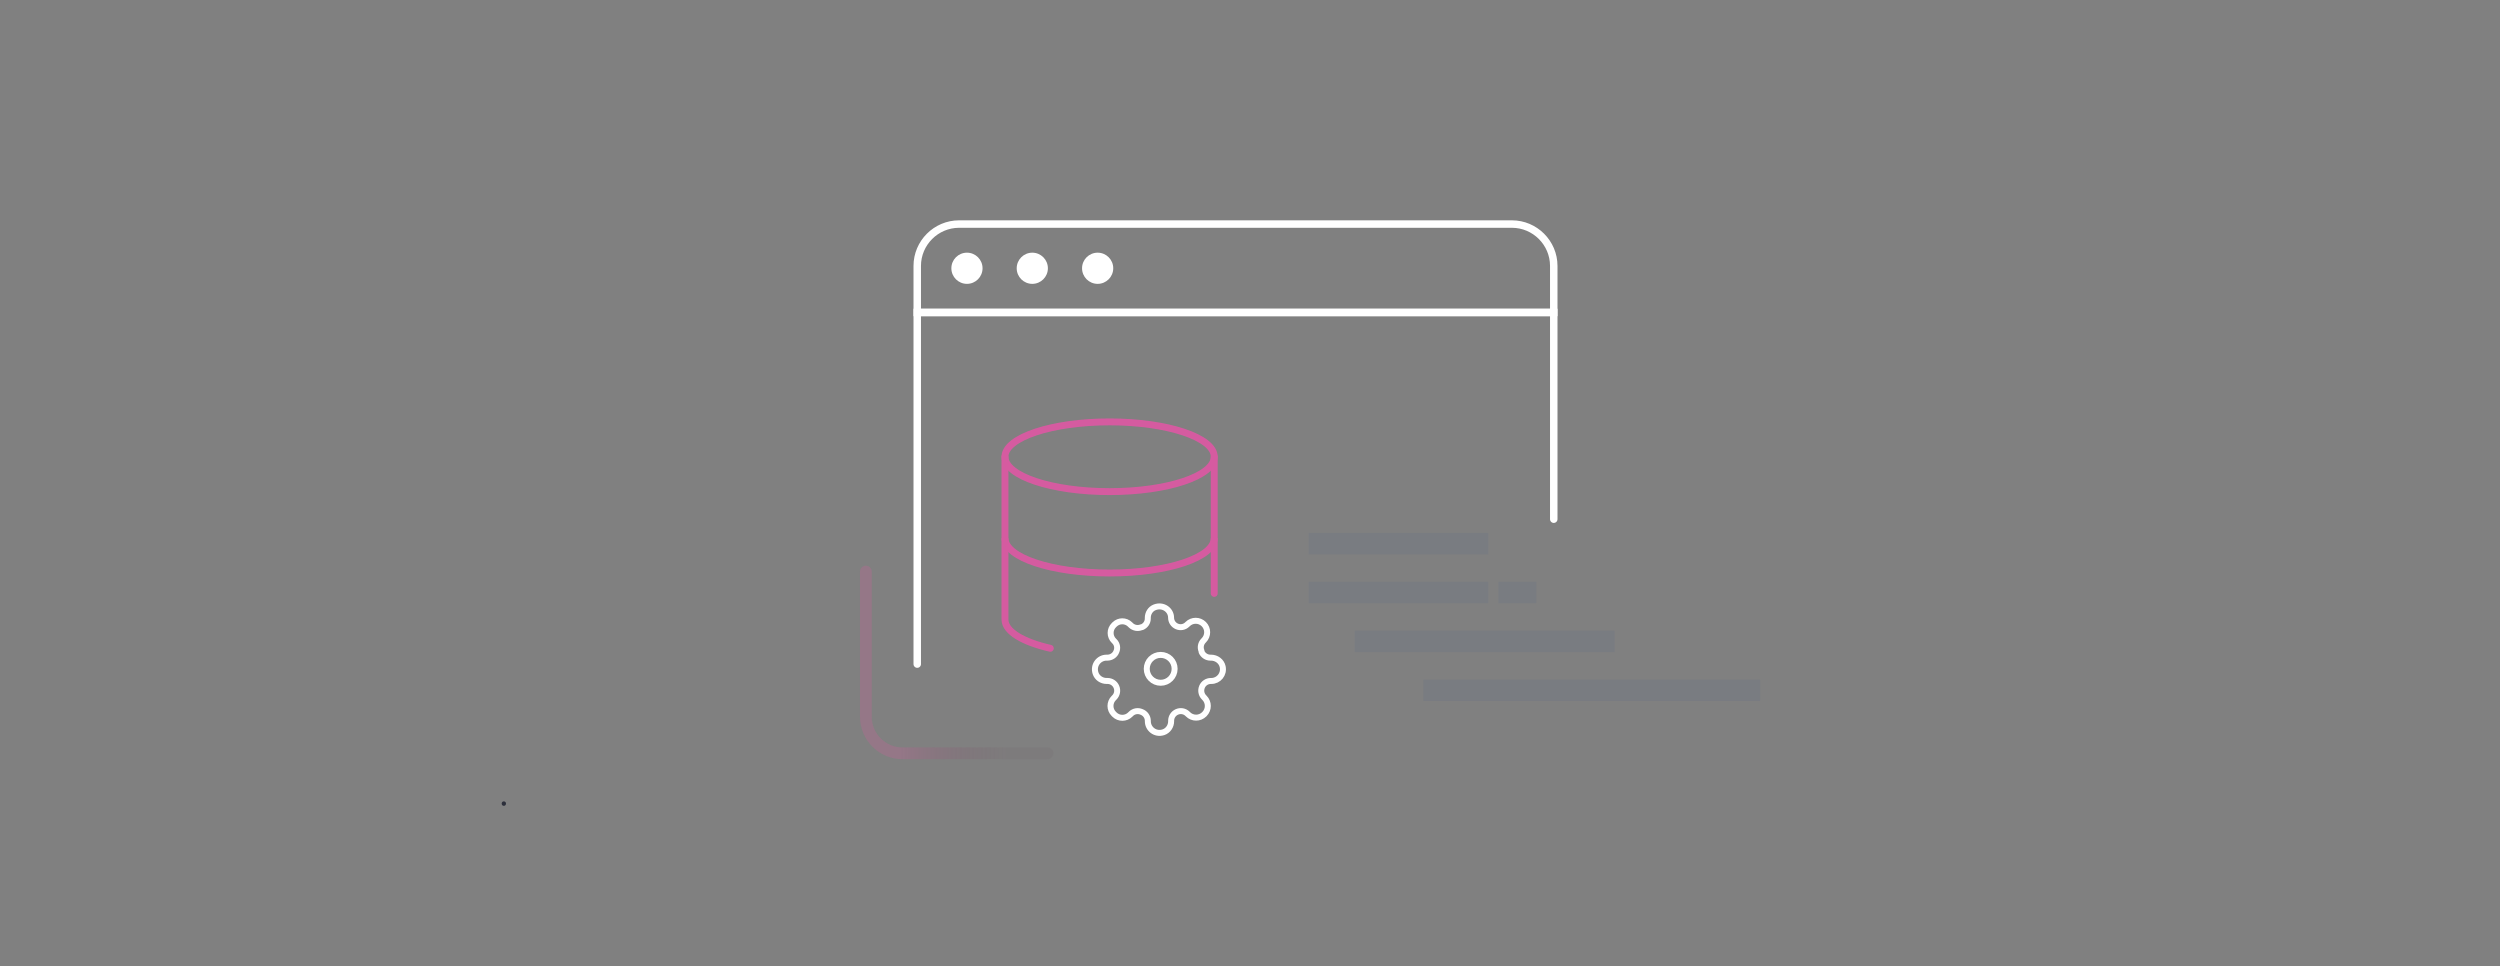 <?xml version="1.0" encoding="UTF-8"?>
<svg id="Layer_1" data-name="Layer 1" xmlns="http://www.w3.org/2000/svg" xmlns:xlink="http://www.w3.org/1999/xlink" viewBox="0 0 1673.99 646.99">
  <rect x="0" y="0" width="1673.99" height="646.99" fill="#808080" stroke="none"/>
  <defs>
    <style>
      .cls-1, .cls-2, .cls-3, .cls-4, .cls-5, .cls-6 {
        fill: none;
      }

      .cls-1, .cls-2, .cls-5 {
        stroke-miterlimit: 10;
      }

      .cls-1, .cls-5 {
        stroke-width: 5px;
      }

      .cls-1, .cls-5, .cls-6 {
        stroke: #fff;
      }

      .cls-2 {
        stroke-width: 4.62px;
      }

      .cls-2, .cls-4 {
        stroke: #d55ba0;
      }

      .cls-3 {
        stroke: url(#Namnlös_övertoning_67);
        stroke-width: 7.88px;
      }

      .cls-3, .cls-4 {
        stroke-linejoin: round;
      }

      .cls-3, .cls-4, .cls-5 {
        stroke-linecap: round;
      }

      .cls-3, .cls-7 {
        opacity: .25;
      }

      .cls-4 {
        stroke-width: 4.62px;
      }

      .cls-8 {
        fill: #fff;
      }

      .cls-9 {
        fill: #646e85;
      }

      .cls-10 {
        fill: #2c2f3b;
      }

      .cls-6 {
        stroke-linejoin: bevel;
        stroke-width: 4px;
      }
    </style>
    <linearGradient id="Namnlös_övertoning_67" data-name="Namnlös övertoning 67" x1="575.84" y1="443.57" x2="705.4" y2="443.57" gradientUnits="userSpaceOnUse">
      <stop offset=".21" stop-color="#d35b9c"/>
      <stop offset=".76" stop-color="#55273e" stop-opacity=".2"/>
    </linearGradient>
  </defs>
  <path class="cls-10" d="M337.37,539.59c1.93,0,1.93-3,0-3s-1.93,3,0,3h0Z"/>
  <g>
    <g>
      <polyline class="cls-5" points="1040.39 347.65 1040.39 209.22 827.28 209.22 614.18 209.22 614.18 444.68"/>
      <path class="cls-1" d="M827.28,209.22h213.11v-31.17c0-15.41-12.61-28.02-28.02-28.02h-370.17c-15.41,0-28.02,12.61-28.02,28.02v31.17h213.11"/>
      <circle class="cls-8" cx="647.47" cy="179.63" r="10.44"/>
      <circle class="cls-8" cx="691.22" cy="179.63" r="10.44"/>
      <circle class="cls-8" cx="734.98" cy="179.63" r="10.44"/>
    </g>
    <g>
      <path class="cls-6" d="M804.9,459.84c-1.06,2.41-.55,5.22,1.29,7.1l.31.31c3,3.01,3,7.87,0,10.88l-.14.14c-3.01,3.01-7.89,3.01-10.9,0l-.06-.06-.23-.23c-1.88-1.84-4.68-2.35-7.09-1.29-2.35,1.01-3.88,3.33-3.89,5.89v.37c0,3.32-2.07,6.36-5.23,7.38-5.4,1.73-10.37-2.25-10.37-7.39v-.35c-.06-2.64-1.73-4.98-4.21-5.89-2.41-1.06-5.22-.55-7.1,1.29l-.46.46c-2.92,2.92-7.66,2.92-10.59,0l-.46-.46c-2.92-2.92-2.92-7.65,0-10.57l.23-.23.23-.23c1.84-1.88,2.35-4.69,1.29-7.1-1.01-2.36-3.33-3.89-5.89-3.9h-.68c-3.32,0-6.36-2.07-7.38-5.23-1.73-5.4,2.25-10.37,7.39-10.37h.66c2.64-.06,4.98-1.68,5.89-4.08,1.06-2.33.55-5.06-1.29-6.88l-.3-.29c-2.99-2.89-2.99-7.68,0-10.58l.46-.44c2.85-2.77,7.39-2.77,10.24,0l.4.39.23.23c1.88,1.78,4.69,2.28,7.1,1.25h.31c2.36-.98,3.89-3.22,3.9-5.71v-.55c0-3.04,1.74-5.91,4.57-7.02,5.65-2.22,11.03,1.74,11.03,6.93h0c.01,2.54,1.52,4.81,3.84,5.81,2.37,1.04,5.13.54,6.98-1.27l.23-.23c3-3,7.86-3,10.86,0h0c3,3,3,7.85,0,10.85h0s-.23.23-.23.23c-1.81,1.85-2.31,4.61-1.27,6.98v.48c1.01,2.36,3.32,3.89,5.88,3.9h.47c3.66,0,7,2.45,7.78,6.03,1.12,5.08-2.71,9.58-7.59,9.58h-.35c-2.56.01-4.87,1.54-5.88,3.9Z"/>
      <circle class="cls-6" cx="777.19" cy="447.85" r="9.33"/>
    </g>
    <g>
      <ellipse class="cls-2" cx="742.98" cy="305.84" rx="70.06" ry="23.35"/>
      <path class="cls-2" d="M813.04,360.33c0,12.92-31.14,23.35-70.06,23.35s-70.06-10.43-70.06-23.35"/>
      <path class="cls-4" d="M813.04,397.34v-91.5"/>
      <path class="cls-4" d="M672.92,305.84v108.98c0,8.01,11.98,15.07,30.36,19.28"/>
    </g>
    <path class="cls-3" d="M579.78,382.72v97.2c0,13.47,11.02,24.49,24.49,24.49h97.18"/>
    <g class="cls-7">
      <rect class="cls-9" x="907.09" y="422.32" width="174.05" height="14.31"/>
      <rect class="cls-9" x="953.1" y="455.04" width="225.55" height="14.31"/>
      <rect class="cls-9" x="876.27" y="356.86" width="120.32" height="14.31"/>
      <g>
        <rect class="cls-9" x="876.27" y="389.59" width="120.32" height="14.31"/>
        <rect class="cls-9" x="1003.35" y="389.59" width="25.37" height="14.31"/>
      </g>
    </g>
  </g>
</svg>